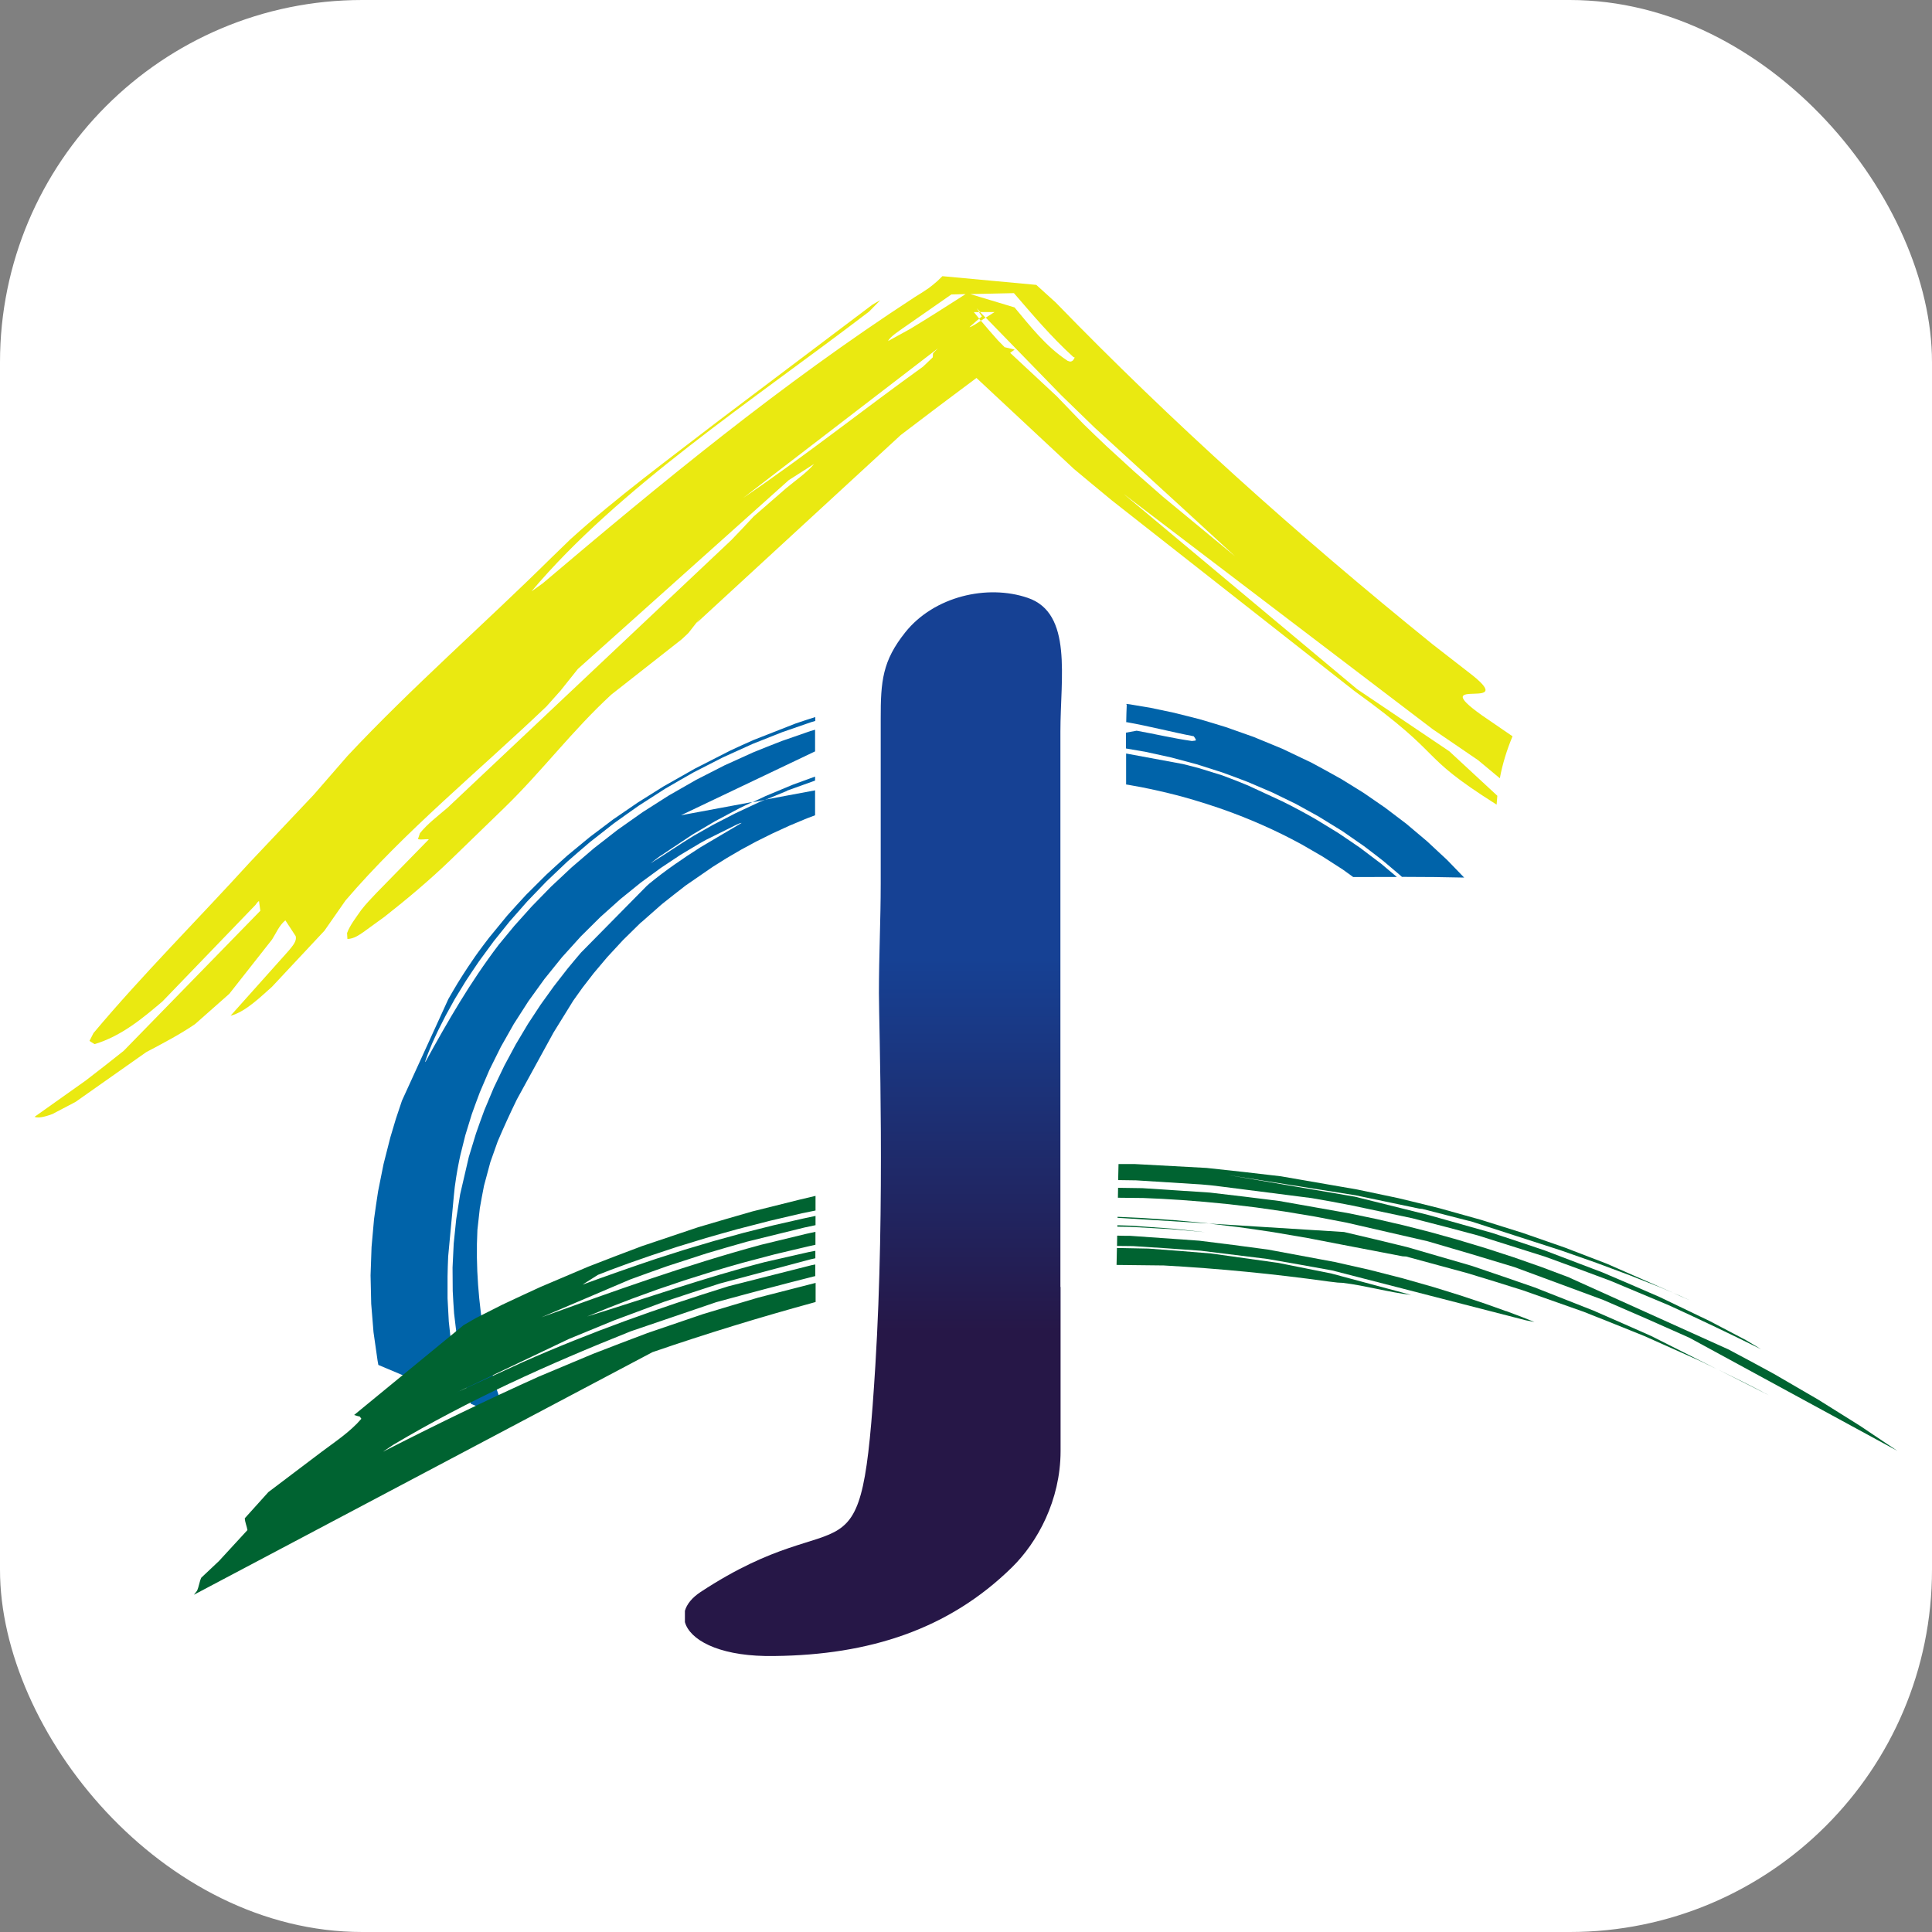 <svg xmlns="http://www.w3.org/2000/svg" width="112" height="112" viewBox="0 0 112 112" fill="none"><rect x="0" y="0" width="112" height="112" fill="#808080" stroke="none"/><rect width="112" height="112" rx="21" fill="white"></rect><g clip-path="url(#clip0_161_134)"><path d="M80.971 50.833C80.675 50.58 80.375 50.328 80.079 50.081L78.841 49.145C78.421 48.857 78.001 48.569 77.576 48.286L76.322 47.52C76.026 47.35 75.736 47.185 75.441 47.026L74.876 46.727C74.695 46.635 74.518 46.542 74.337 46.455L72.347 45.534C71.849 45.328 71.357 45.133 70.849 44.947L69.47 44.52C69.175 44.443 68.885 44.371 68.589 44.294L65.282 43.682V45.477C65.329 45.482 65.371 45.493 65.417 45.498L66.184 45.637C66.438 45.688 66.692 45.74 66.946 45.796L67.703 45.971C67.952 46.033 68.2 46.1 68.454 46.161L69.195 46.372C69.444 46.45 69.688 46.522 69.931 46.599L70.662 46.84C70.875 46.918 71.087 46.99 71.3 47.067L71.922 47.303C72.124 47.386 72.331 47.468 72.533 47.55L73.135 47.808C73.331 47.895 73.528 47.988 73.725 48.075L74.306 48.353C74.498 48.451 74.684 48.543 74.876 48.641L75.436 48.939C75.845 49.176 76.254 49.413 76.664 49.649L77.841 50.406C78.043 50.55 78.245 50.699 78.447 50.843C79.318 50.843 80.162 50.838 80.976 50.838L80.971 50.833Z" fill="#0063A9"></path><path d="M37.155 53.487L38.368 52.417C38.824 52.052 39.285 51.692 39.752 51.331L41.312 50.256C41.576 50.087 41.846 49.922 42.115 49.752L42.96 49.258C43.255 49.099 43.551 48.939 43.846 48.78L44.779 48.317C45.106 48.168 45.432 48.019 45.754 47.869L46.775 47.442C46.935 47.381 47.091 47.324 47.251 47.262V45.817L44.354 46.357C44.261 46.398 44.162 46.434 44.069 46.475L42.628 47.149C42.193 47.37 41.763 47.597 41.333 47.818L40.208 48.456C39.358 48.97 38.544 49.541 37.699 50.056L38.207 49.67L40.156 48.373C40.586 48.116 41.016 47.864 41.452 47.607L42.872 46.851C43.121 46.732 43.375 46.609 43.623 46.491L39.477 47.262L47.251 43.558V42.303C47.163 42.329 47.075 42.355 46.982 42.38L45.323 42.956C44.764 43.172 44.209 43.394 43.654 43.62L41.996 44.371C41.452 44.644 40.908 44.927 40.363 45.205L38.772 46.115C38.264 46.434 37.756 46.758 37.254 47.082L35.803 48.106C35.341 48.461 34.885 48.816 34.429 49.176L33.139 50.282C32.734 50.658 32.335 51.033 31.936 51.409L30.827 52.546C30.49 52.921 30.153 53.297 29.816 53.672L28.904 54.778C27.24 56.97 25.971 59.182 24.659 61.564L24.649 61.533C24.701 61.384 24.758 61.229 24.81 61.08L25.058 60.473C25.172 60.226 25.281 59.979 25.401 59.732L25.836 58.873C26.012 58.549 26.194 58.23 26.37 57.906L27.012 56.857C27.261 56.481 27.51 56.105 27.764 55.735L28.624 54.562C28.93 54.181 29.236 53.796 29.542 53.42L30.563 52.258C30.936 51.867 31.309 51.481 31.682 51.095L32.895 49.943C33.325 49.567 33.76 49.191 34.196 48.821L35.58 47.736C36.062 47.386 36.549 47.046 37.036 46.702L38.549 45.729C39.104 45.405 39.658 45.086 40.213 44.772L41.913 43.903C42.483 43.641 43.053 43.383 43.629 43.126L45.339 42.447C45.899 42.252 46.458 42.056 47.018 41.866L47.262 41.794V41.686C47.262 41.645 47.262 41.609 47.262 41.568C46.883 41.691 46.505 41.809 46.132 41.938L43.691 42.895C43.235 43.095 42.784 43.301 42.333 43.512L40.286 44.556L38.461 45.59C37.964 45.899 37.466 46.213 36.969 46.527L35.543 47.504C35.087 47.844 34.636 48.183 34.185 48.528L32.895 49.593C32.48 49.963 32.071 50.334 31.667 50.709L30.5 51.872C30.127 52.273 29.759 52.679 29.396 53.086L28.355 54.356C28.246 54.495 28.142 54.639 28.033 54.778L27.717 55.205C27.614 55.349 27.51 55.493 27.412 55.642L27.111 56.085C27.012 56.234 26.914 56.383 26.821 56.532L26.536 56.985C26.442 57.139 26.349 57.294 26.261 57.448L25.991 57.916L23.302 63.807C23.182 64.156 23.063 64.511 22.949 64.861L22.628 65.936C22.493 66.451 22.363 66.97 22.234 67.485L21.918 69.064C21.835 69.599 21.757 70.134 21.684 70.669L21.539 72.295C21.519 72.84 21.498 73.385 21.482 73.936L21.519 75.582C21.56 76.132 21.607 76.683 21.653 77.228L21.887 78.869L21.933 79.126L26.826 81.189L26.696 80.731C26.593 80.279 26.494 79.831 26.396 79.379L26.173 78.036L26.017 76.611C25.991 76.163 25.965 75.716 25.945 75.263V74.003C25.95 73.617 25.965 73.226 25.981 72.84L26.308 69.342C26.323 69.162 26.344 68.982 26.364 68.807L26.448 68.226C26.463 68.123 26.479 68.02 26.499 67.922L26.556 67.608C26.577 67.5 26.598 67.392 26.619 67.284L26.691 66.95C26.784 66.569 26.878 66.188 26.976 65.808L27.349 64.594C27.5 64.172 27.655 63.745 27.816 63.323L28.375 62.016C28.593 61.574 28.811 61.132 29.034 60.689L29.785 59.362C30.065 58.919 30.345 58.482 30.63 58.045L31.558 56.759C31.895 56.337 32.237 55.915 32.579 55.493L33.667 54.289C34.045 53.909 34.424 53.533 34.802 53.163L35.968 52.119C36.357 51.8 36.751 51.481 37.145 51.167L38.311 50.313C38.684 50.061 39.062 49.809 39.441 49.562L40.514 48.919L40.928 48.687L42.706 47.803C42.784 47.767 42.913 47.705 42.996 47.705L40.628 49.104C39.591 49.763 38.581 50.452 37.637 51.229L37.477 51.373L33.678 55.226C33.413 55.535 33.154 55.848 32.895 56.162L32.107 57.175C31.853 57.525 31.599 57.88 31.345 58.235L30.604 59.362C30.366 59.753 30.133 60.149 29.899 60.545L29.236 61.78C29.029 62.207 28.826 62.629 28.624 63.056L28.075 64.367C27.909 64.815 27.748 65.262 27.593 65.71L27.178 67.068L26.675 69.234C26.598 69.712 26.52 70.191 26.448 70.674L26.302 72.094C26.276 72.557 26.256 73.02 26.235 73.483L26.245 74.836C26.266 75.268 26.292 75.7 26.323 76.132L26.541 77.959L26.727 79.024C26.774 79.245 26.815 79.461 26.862 79.682L27.002 80.294C27.049 80.485 27.095 80.675 27.147 80.86L27.297 81.38L29.365 82.249L28.64 80.078L28.101 77.645C27.748 75.51 27.567 73.468 27.676 71.297L27.816 70.042C27.893 69.604 27.971 69.172 28.059 68.735L28.427 67.367L28.852 66.168C29.205 65.34 29.567 64.547 29.961 63.74L32.092 59.851L33.232 58.009C33.413 57.757 33.589 57.505 33.771 57.253L34.424 56.409C34.683 56.1 34.942 55.792 35.201 55.488L36.114 54.5C36.466 54.151 36.818 53.806 37.171 53.461L37.155 53.487Z" fill="#0063A9"></path><path d="M65.319 40.852C65.303 41.192 65.293 41.526 65.288 41.866H65.324C66.625 42.097 67.895 42.432 69.185 42.679V42.668C69.185 42.668 69.227 42.72 69.237 42.73L69.315 42.854C69.336 42.89 69.32 42.9 69.305 42.931L69.097 42.956C68.024 42.807 66.962 42.55 65.894 42.36L65.272 42.473V43.389C65.656 43.456 66.044 43.522 66.428 43.589L67.884 43.908C68.382 44.037 68.874 44.171 69.367 44.304L70.854 44.778C71.347 44.958 71.839 45.138 72.326 45.328L73.757 45.94C74.218 46.161 74.674 46.383 75.13 46.609L76.426 47.324C76.892 47.607 77.359 47.895 77.82 48.183L79.074 49.053C79.442 49.33 79.81 49.613 80.178 49.901L81.116 50.694C81.168 50.74 81.22 50.786 81.272 50.833C82.583 50.833 83.796 50.848 84.879 50.874C84.552 50.534 84.226 50.195 83.894 49.855L82.728 48.77C82.329 48.43 81.93 48.091 81.526 47.756L80.292 46.82C79.877 46.532 79.458 46.244 79.038 45.956L77.768 45.169C77.198 44.85 76.623 44.531 76.047 44.222L74.342 43.409C73.788 43.178 73.228 42.946 72.673 42.72L71.056 42.149C70.543 41.989 70.03 41.835 69.517 41.686L68.066 41.321C67.62 41.223 67.174 41.13 66.723 41.038L65.505 40.832C65.438 40.822 65.371 40.811 65.303 40.806C65.303 40.827 65.303 40.847 65.303 40.868L65.319 40.852Z" fill="#0063A9"></path><path d="M45.619 45.837L47.251 45.251V45.019C46.821 45.174 46.391 45.328 45.966 45.487L44.385 46.146C44.131 46.264 43.877 46.383 43.623 46.506L44.354 46.372C44.779 46.197 45.199 46.023 45.624 45.848L45.619 45.837Z" fill="#0063A9"></path><path d="M64.826 68.411C65.174 68.416 65.521 68.421 65.863 68.426L69.636 68.663C69.823 68.678 70.009 68.699 70.201 68.714L70.756 68.781L76.037 69.455C76.421 69.522 76.799 69.589 77.182 69.656L78.39 69.887L81.873 70.623C83.143 70.947 84.412 71.281 85.677 71.621L89.585 72.856C90.85 73.313 92.109 73.781 93.363 74.25L96.763 75.675C98.562 76.498 100.329 77.341 102.091 78.216L101.21 77.686C100.516 77.316 99.816 76.95 99.116 76.585L96.214 75.191C95.11 74.707 94.006 74.234 92.891 73.761L89.538 72.485C88.533 72.146 87.522 71.806 86.511 71.477L82.821 70.438L78.545 69.373L71.217 68.123L78.571 69.29L82.282 70.067C82.339 70.072 82.396 70.078 82.453 70.083L85.133 70.772C85.18 70.782 85.226 70.793 85.273 70.803L90.497 72.49C91.176 72.727 91.855 72.964 92.534 73.205L94.467 73.926C95.022 74.147 95.581 74.363 96.136 74.584L96.991 74.944L93.156 73.262C92.342 72.948 91.534 72.634 90.72 72.326L88.284 71.477C87.475 71.22 86.667 70.968 85.858 70.716L83.443 70.042C82.645 69.841 81.847 69.645 81.049 69.455L78.675 68.956L74.249 68.19C72.813 68.02 71.378 67.855 69.942 67.706L65.765 67.48C65.459 67.48 65.148 67.48 64.842 67.48L64.821 68.406L64.826 68.411Z" fill="#006331"></path><path d="M47.251 74.383H47.236L43.96 75.222C42.882 75.541 41.804 75.86 40.726 76.189L37.528 77.28C36.471 77.676 35.419 78.082 34.367 78.489L31.241 79.8C28.178 81.179 25.188 82.63 22.203 84.158L22.788 83.762C27.189 81.148 31.796 79.08 36.564 77.177L41.519 75.489C43.395 74.975 45.277 74.476 47.168 73.998L47.262 73.977V73.303C47.189 73.319 47.117 73.334 47.049 73.344L42.239 74.563C38.166 75.829 34.232 77.228 30.334 78.952L26.416 80.747L32.983 77.619C33.854 77.259 34.724 76.899 35.6 76.544L38.518 75.459C39.586 75.104 40.654 74.754 41.721 74.409L46.987 73.005L47.267 72.943V72.511C47.148 72.537 47.029 72.557 46.909 72.578L44.318 73.169C40.819 74.075 37.482 75.258 34.04 76.318L35.274 75.814C35.725 75.639 36.17 75.464 36.621 75.294L38.078 74.764C38.596 74.584 39.12 74.409 39.643 74.234L41.307 73.71C41.892 73.535 42.478 73.365 43.069 73.2L44.919 72.712C45.562 72.557 46.204 72.403 46.852 72.254L47.272 72.161V71.41C47.086 71.451 46.899 71.492 46.712 71.533L44.121 72.161C39.773 73.339 35.616 74.836 31.387 76.364L36.518 74.178C37.233 73.915 37.948 73.658 38.663 73.406L40.959 72.66C41.737 72.428 42.519 72.202 43.302 71.981L46.645 71.158L47.277 71.024V70.489L46.547 70.643L44.852 71.029C44.271 71.173 43.691 71.323 43.115 71.466L41.374 71.945C40.804 72.115 40.234 72.284 39.664 72.454L38.021 72.979C36.595 73.457 35.181 73.956 33.771 74.471L34.662 73.905L35.403 73.617C35.751 73.488 36.093 73.36 36.44 73.236L37.736 72.784C38.238 72.619 38.741 72.449 39.244 72.284L40.923 71.77C41.524 71.6 42.126 71.425 42.727 71.261L44.603 70.777C45.23 70.628 45.862 70.479 46.489 70.335L47.277 70.175V69.326L46.339 69.548L43.618 70.227C42.571 70.525 41.524 70.834 40.477 71.142L37.217 72.238C36.176 72.629 35.134 73.025 34.097 73.432L31.335 74.605C30.594 74.944 29.852 75.289 29.111 75.639L27.577 76.415C27.339 76.549 27.106 76.683 26.872 76.822L20.529 82.028C20.637 82.069 20.746 82.095 20.86 82.121L20.948 82.249C20.316 82.995 19.414 83.587 18.627 84.178L15.558 86.498L14.19 88.016C14.206 88.263 14.304 88.458 14.345 88.7L12.692 90.496L11.666 91.463C11.552 91.715 11.536 91.972 11.422 92.219L11.241 92.45L37.824 78.386C41.001 77.295 44.048 76.364 47.282 75.479V74.368L47.251 74.383Z" fill="#006331"></path><path d="M97.38 75.114L96.996 74.954L98.022 75.407C97.81 75.309 97.592 75.212 97.38 75.114Z" fill="#006331"></path><path d="M67.91 71.256C68.558 71.312 69.206 71.369 69.849 71.43L68.019 71.23C67.216 71.168 66.407 71.112 65.604 71.055L64.775 71.029V71.112C65.018 71.112 65.267 71.117 65.511 71.122L67.91 71.256Z" fill="#006331"></path><path d="M91.005 74.07L89.362 73.452C88.818 73.262 88.279 73.072 87.734 72.881L86.118 72.356C85.584 72.192 85.05 72.032 84.516 71.873L82.93 71.43C82.407 71.297 81.883 71.163 81.355 71.029L79.794 70.669C79.281 70.561 78.763 70.453 78.245 70.345L74.15 69.62C72.818 69.45 71.481 69.29 70.144 69.136L66.226 68.879C65.754 68.869 65.282 68.869 64.816 68.858L64.806 69.434L66.278 69.45L67.325 69.496C67.718 69.517 68.112 69.543 68.506 69.568L69.817 69.671C70.294 69.717 70.776 69.764 71.253 69.81L72.803 69.995C73.357 70.072 73.912 70.15 74.461 70.232L76.224 70.525C76.84 70.643 77.457 70.762 78.074 70.88L82.754 71.955C84.443 72.444 86.123 72.943 87.797 73.457L92.948 75.361C94.612 76.076 96.276 76.806 97.929 77.547L109.99 84.106L107.818 82.65C107.015 82.146 106.211 81.642 105.403 81.138L102.837 79.646C101.967 79.173 101.096 78.7 100.22 78.237L91 74.075L91.005 74.07Z" fill="#006331"></path><path d="M74.026 73.2L70.201 72.665C68.993 72.562 67.786 72.47 66.573 72.382L64.749 72.346L64.728 73.329L67.464 73.36C70.693 73.54 73.839 73.848 77.022 74.291L77.545 74.353L77.846 74.368C79.183 74.532 80.473 74.908 81.805 75.068L77.167 73.823L74.021 73.195L74.026 73.2Z" fill="#006331"></path><path d="M67.941 70.726L66.226 70.607C65.744 70.582 65.267 70.561 64.785 70.54V70.597L70.077 70.926L69.823 70.895C69.195 70.834 68.568 70.777 67.941 70.721V70.726Z" fill="#006331"></path><path d="M92.482 76.019L88.968 74.635C87.745 74.209 86.522 73.787 85.293 73.375L81.572 72.295C80.354 71.996 79.136 71.703 77.913 71.42L70.071 70.931L71.797 71.137C72.471 71.23 73.145 71.328 73.813 71.43L75.803 71.77C76.436 71.888 77.063 72.012 77.695 72.135L81.313 72.83C81.375 72.83 81.442 72.84 81.51 72.84L85.07 73.807C86.143 74.131 87.211 74.461 88.279 74.8L91.808 76.045C92.985 76.508 94.161 76.981 95.332 77.455L98.51 78.874C98.857 79.039 99.199 79.209 99.541 79.373L95.721 77.449C94.643 76.971 93.565 76.493 92.482 76.024V76.019Z" fill="#006331"></path><path d="M87.31 76.009L86.112 75.582C85.641 75.423 85.169 75.268 84.698 75.109L83.091 74.61C82.5 74.44 81.909 74.27 81.318 74.106L79.406 73.617C78.732 73.463 78.053 73.308 77.379 73.159L73.508 72.439C72.181 72.259 70.854 72.084 69.522 71.924L65.5 71.641C65.257 71.641 65.008 71.641 64.764 71.631L64.754 72.228L65.682 72.238C66.993 72.32 68.304 72.408 69.61 72.506L73.482 72.984C74.731 73.2 75.98 73.421 77.224 73.648L88.455 76.539C88.621 76.575 88.787 76.606 88.953 76.637L88.268 76.364C87.952 76.246 87.631 76.122 87.315 76.004L87.31 76.009Z" fill="#006331"></path><path d="M102.547 80.886C101.557 80.356 100.552 79.862 99.541 79.368L102.547 80.886Z" fill="#006331"></path><path d="M55.964 17.049L55.15 17.07L52.388 18.994C52.154 19.164 51.569 19.534 51.486 19.771L52.776 19.061C53.859 18.408 54.917 17.729 55.969 17.055M62.297 20.723L62.224 20.697C60.944 19.534 59.861 18.243 58.778 16.993L56.249 17.049L58.814 17.821C59.69 18.86 60.613 20.079 61.893 20.918L62.043 20.964C62.193 20.939 62.209 20.887 62.276 20.774C62.282 20.764 62.292 20.738 62.302 20.733L62.297 20.723ZM57.135 18.418L56.819 18.094H56.751L56.922 18.346L56.757 18.474L56.855 18.593L57.135 18.418ZM54.367 20.198L43.09 28.861C46.681 26.428 50.019 23.763 53.512 21.252L54.072 20.717C54.087 20.635 54.072 20.558 54.093 20.476L54.367 20.198ZM58.218 20.121L58.819 20.265L58.56 20.455L61.255 22.965C61.774 23.506 62.292 24.046 62.815 24.586C63.256 25.018 63.702 25.445 64.153 25.872L65.733 27.318C66.288 27.806 66.842 28.295 67.402 28.784L71.611 32.261L68.594 29.488L63.448 24.782C62.805 24.159 62.162 23.537 61.52 22.909L57.145 18.413L57.658 18.089H56.829L56.617 17.873L56.767 18.094H56.456L56.767 18.474C56.575 18.624 56.389 18.804 56.202 18.963C56.321 18.963 56.736 18.675 56.865 18.593C57.187 18.984 57.519 19.354 57.85 19.73L58.229 20.116L58.218 20.121ZM40.607 35.801L39.912 36.691C39.783 36.819 39.648 36.943 39.513 37.066L35.44 40.266C33.164 42.36 31.439 44.69 29.241 46.825L26.1 49.87C24.892 51.033 23.612 52.108 22.296 53.142L21.062 54.038C20.798 54.212 20.518 54.423 20.14 54.434L20.119 54.089C20.295 53.621 20.643 53.184 20.943 52.751C21.213 52.402 21.518 52.088 21.819 51.769L24.861 48.656C24.633 48.631 24.452 48.698 24.229 48.646L24.343 48.301C24.773 47.767 25.395 47.293 25.95 46.82L42.395 31.31C42.83 30.857 43.266 30.404 43.685 29.946L45.582 28.295C46.116 27.853 46.78 27.395 47.194 26.896L45.722 27.837L33.496 38.784C33.154 39.206 32.817 39.628 32.485 40.05L31.677 40.955C27.738 44.716 23.462 48.188 20.031 52.201L18.808 53.955L15.766 57.206C15.201 57.7 14.242 58.667 13.366 58.883L16.735 55.113C16.942 54.855 17.227 54.562 17.139 54.264L16.543 53.353C16.185 53.641 15.994 54.12 15.771 54.464L13.293 57.613L11.303 59.372C10.401 59.984 9.479 60.463 8.478 60.993L4.379 63.879L3.037 64.583C2.788 64.671 2.269 64.861 2.005 64.743L4.97 62.639C5.711 62.073 6.442 61.497 7.167 60.921L15.092 52.798L15.014 52.232C14.931 52.278 14.853 52.401 14.807 52.463L9.417 58.055C8.339 58.966 7.079 60.051 5.483 60.53L5.187 60.344L5.421 59.887C8.235 56.532 11.49 53.281 14.485 49.989L18.186 46.074C18.352 45.884 18.518 45.698 18.678 45.508L20.155 43.81C23.851 39.865 28.064 36.187 31.957 32.339L33.061 31.268C35.751 28.83 38.782 26.608 41.737 24.329L50.568 17.667C50.719 17.579 50.869 17.487 51.03 17.404L50.382 18.063C43.68 23.187 35.854 28.29 30.811 34.283L31.459 33.82C38.269 28.053 45.194 22.322 53.051 17.209C53.32 17.044 53.569 16.89 53.828 16.71C54.015 16.571 54.186 16.432 54.357 16.278L54.632 16.01L60.074 16.515L61.193 17.528C67.946 24.488 75.171 30.98 83.059 37.359L85.065 38.918C88.382 41.418 82.484 39.031 85.905 41.465L87.683 42.684C87.356 43.466 87.102 44.279 86.947 45.117L85.687 44.068C84.806 43.471 83.93 42.874 83.054 42.272L65.127 28.624L78.675 39.952L84.018 43.553L86.802 46.131C86.786 46.3 86.77 46.47 86.76 46.645C81.971 43.62 84.024 44.026 78.514 40.055L64.469 29.02C63.727 28.408 62.992 27.801 62.256 27.184L56.606 21.911C55.134 23.007 53.668 24.108 52.217 25.219L40.384 36.114C40.451 36.012 40.529 35.909 40.602 35.811L40.607 35.801ZM41.312 34.895L41.161 35.091Z" fill="#EAE911"></path><path fill-rule="evenodd" clip-rule="evenodd" d="M61.473 74.605V42.406C61.473 39.283 62.194 35.549 59.581 34.659C57.239 33.856 54.15 34.566 52.481 36.655C51.159 38.311 51.05 39.479 51.056 41.691C51.056 43.841 51.056 49.068 51.056 51.218C51.056 53.369 50.952 55.324 50.952 57.566C50.952 59.511 51.32 69.815 50.745 79.162C49.91 92.702 49.273 86.596 40.612 92.291C40.115 92.62 39.814 92.996 39.705 93.382V94.035C39.985 95.043 41.581 95.948 44.359 96H44.94C50.361 95.933 54.979 94.482 58.669 90.856C60.136 89.415 61.478 86.982 61.483 84.127C61.483 80.953 61.483 77.784 61.483 74.61L61.473 74.605Z" fill="url(#paint0_linear_161_134)"></path></g><defs><linearGradient id="paint0_linear_161_134" x1="50.636" y1="77.244" x2="50.636" y2="55.545" gradientUnits="userSpaceOnUse"><stop stop-color="#261747"></stop><stop offset="1" stop-color="#164194"></stop></linearGradient><clipPath id="clip0_161_134"><rect width="108" height="80" fill="white" transform="translate(2 16)"></rect></clipPath></defs></svg>